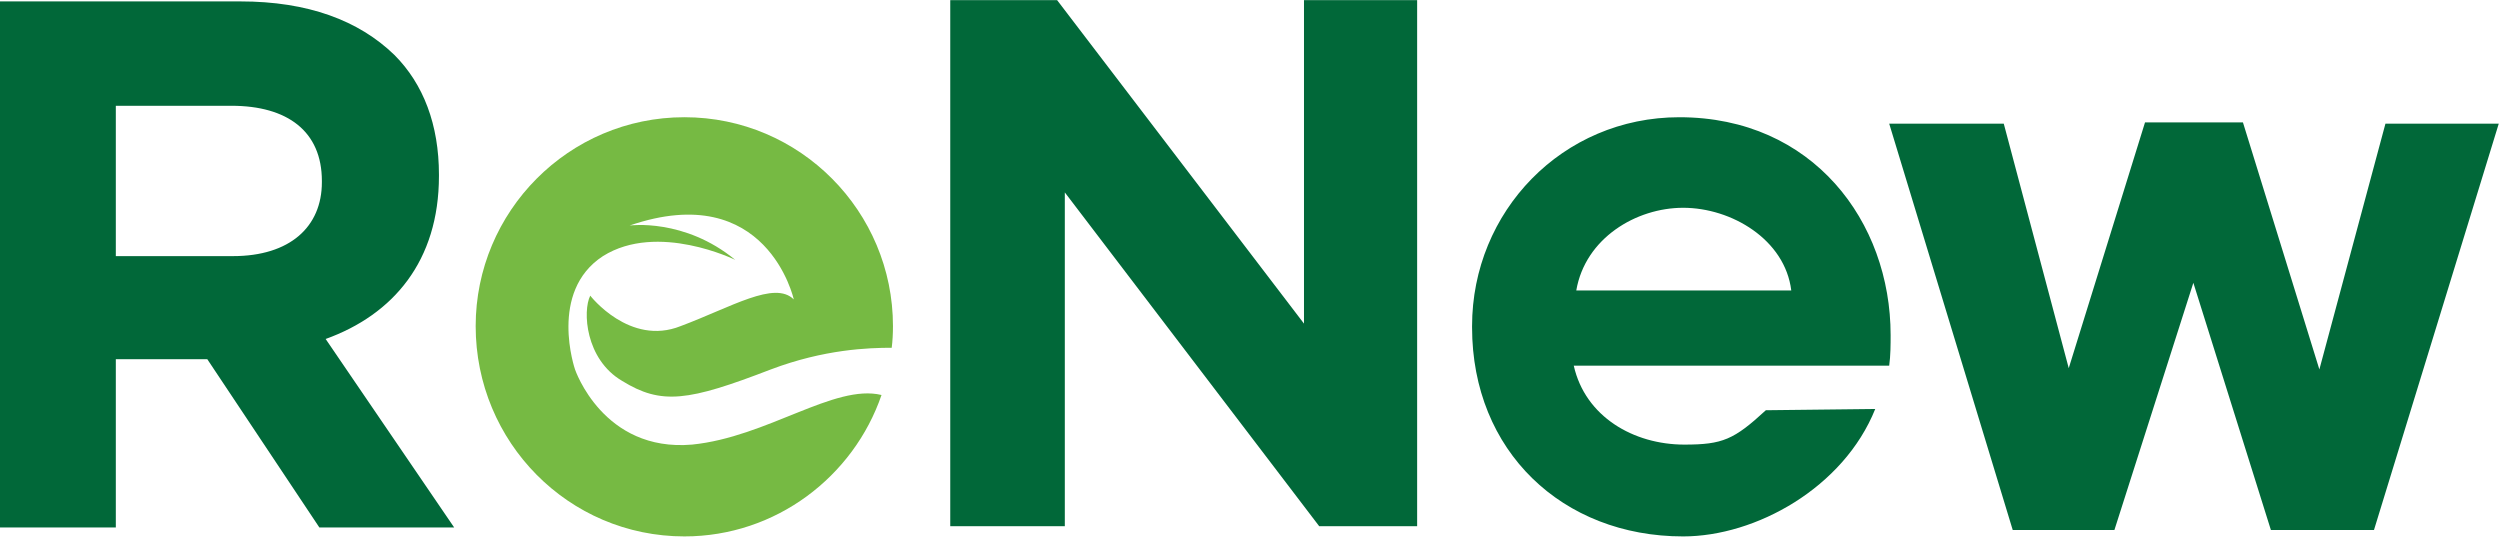 <svg version="1.2" xmlns="http://www.w3.org/2000/svg" viewBox="0 0 1593 342" width="1593" height="342"><defs><clipPath clipPathUnits="userSpaceOnUse" id="cp1"><path d="m-826.87-6870.37h9654.96v13667.81h-9654.96z"/></clipPath></defs><style>.a{fill:#76ba43}.b{fill:#016839}</style><g clip-path="url(#cp1)"><path fill-rule="evenodd" class="a" d="m561.7 251.7c-17.8 51.9-67.2 90.1-125.6 90.1-73.8 0-133-60.1-133-134 0-73 59.2-133.1 133-133.1 73.8 0 132.9 60.1 132.9 133.1q0 7.4-0.8 13.8c-14.6 0-42.9 0.9-77 13.8-52.7 20.3-69.7 22.8-94.8 7.3-23.5-13.8-25.2-44.6-20.3-54.3 0 0 25.1 32.4 57.6 19.4 32.4-12.1 59.9-29.2 72.1-17 0 0-17-77.1-104.6-47.1 0 0 34.9-4.8 67.3 21.9 0 0-49.4-24.3-84.3-2.4-34.9 22.7-17.8 72.2-17.8 72.2 0 0 17.8 52.8 74.6 47.9 47.8-4.8 90.7-38.9 120.7-31.6z"/><path fill-rule="evenodd" class="b" d="m0 0.9h153.2c43 0 75.4 12.1 98.1 34.1 18.6 18.6 28.4 44.6 28.4 76.3v0.8c0 54.3-29.2 88.4-72.2 103.9l81.9 120.1h-85.9l-71.4-107.2h-58.3v107.2h-73.8zm148.4 162.3c36.4 0 56.7-18.7 56.7-47.1v-0.8c0-31.6-21.9-47.9-57.6-47.9h-73.7v95.8zm789.6 45.4v-0.8c0-73 57.5-133.1 132.1-133.1 85.1 0 134.6 66.6 134.6 138.8 0 5.7 0 13-0.9 19.5h-201c7.3 32.5 38.1 50.3 70.5 50.3 24.4 0 31.6-3.2 51.9-21.9l69.7-0.8c-20.2 50.3-76.2 81.2-122.4 81.2-77 0-134.5-54.4-134.5-133.2zm203.4-23.5c-4-32.5-38.1-52.7-68.9-52.7-30 0-62.4 19.4-68.1 52.7zm62.4-106.3h73l41.4 155.8 48.6-156.6h62.4l48.7 157.4 42.1-156.6h72.2l-79.5 258.9h-65.7l-49.4-157.5-50.3 157.5h-64.8zm-598.3-78.7h68.1l157.3 206.1v-206.1h72.1v335.2h-62.4l-162.1-212.7v212.7h-73z"/></g></svg>